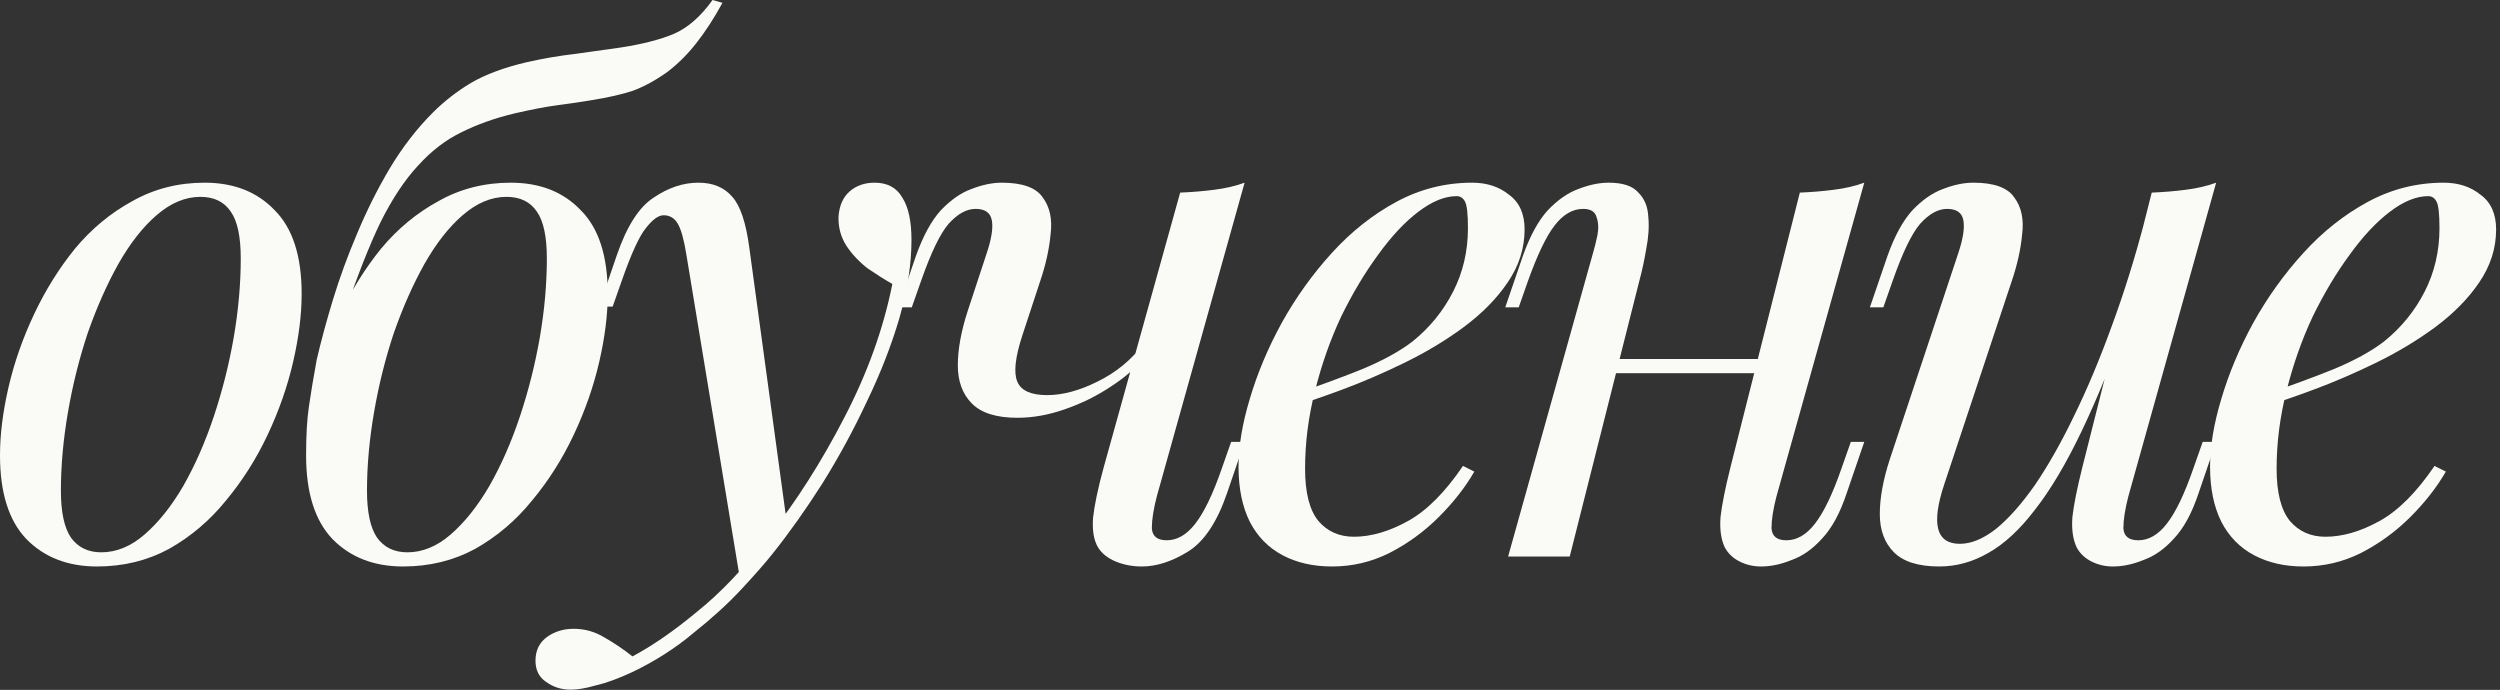 <?xml version="1.0" encoding="UTF-8"?> <svg xmlns="http://www.w3.org/2000/svg" width="424" height="117" viewBox="0 0 424 117" fill="none"><rect x="0" y="0" width="424" height="117" fill="#333333" stroke="none"/><path d="M33.986 33.386C31.424 33.386 28.942 34.427 26.541 36.508C24.219 38.51 22.057 41.272 20.055 44.795C18.134 48.237 16.413 52.12 14.892 56.444C13.45 60.767 12.33 65.251 11.529 69.894C10.728 74.538 10.328 78.981 10.328 83.225C10.328 86.827 10.888 89.469 12.009 91.151C13.21 92.832 14.932 93.673 17.173 93.673C19.735 93.673 22.177 92.672 24.499 90.67C26.901 88.589 29.103 85.826 31.104 82.384C33.106 78.861 34.827 74.938 36.268 70.615C37.709 66.291 38.83 61.848 39.631 57.284C40.431 52.641 40.832 48.157 40.832 43.834C40.832 40.151 40.271 37.509 39.15 35.908C38.029 34.227 36.308 33.386 33.986 33.386ZM0 77.22C0 73.697 0.48 69.854 1.441 65.691C2.402 61.528 3.843 57.404 5.764 53.321C7.686 49.238 10.008 45.515 12.73 42.153C15.532 38.79 18.775 36.108 22.457 34.106C26.14 32.025 30.223 30.984 34.707 30.984C39.671 30.984 43.634 32.545 46.596 35.668C49.639 38.71 51.16 43.434 51.16 49.839C51.16 53.361 50.679 57.204 49.718 61.368C48.758 65.531 47.317 69.654 45.395 73.737C43.474 77.82 41.112 81.543 38.31 84.906C35.588 88.268 32.385 90.99 28.702 93.072C25.019 95.074 20.936 96.075 16.453 96.075C11.489 96.075 7.486 94.513 4.443 91.391C1.481 88.268 0 83.545 0 77.22Z" fill="#FAFAF7"></path><path d="M51.914 77.1C51.914 73.817 52.074 71.095 52.394 68.933C52.715 66.692 53.155 64.05 53.715 61.007C54.436 57.885 55.357 54.482 56.477 50.799C57.598 47.117 58.959 43.394 60.561 39.631C62.162 35.788 64.003 32.105 66.085 28.582C68.247 24.979 70.689 21.817 73.411 19.095C75.332 17.173 77.494 15.492 79.896 14.051C82.378 12.61 85.5 11.449 89.263 10.568C92.065 9.928 94.867 9.447 97.669 9.127C100.472 8.727 103.034 8.366 105.355 8.046C108.958 7.486 111.92 6.725 114.242 5.764C116.644 4.724 118.846 2.802 120.847 0L122.529 0.48C121.088 3.122 119.606 5.404 118.085 7.326C116.644 9.167 115.043 10.768 113.282 12.129C111.28 13.57 109.318 14.651 107.397 15.372C105.475 16.012 102.994 16.573 99.951 17.053C97.95 17.373 96.028 17.654 94.187 17.894C92.425 18.134 90.144 18.574 87.341 19.215C83.979 20.015 80.936 21.096 78.214 22.457C75.572 23.738 73.13 25.62 70.889 28.102C68.647 30.504 66.525 33.706 64.524 37.709C62.602 41.712 60.601 46.796 58.519 52.961L51.914 77.1ZM85.9 33.386C83.338 33.386 80.856 34.427 78.455 36.508C76.133 38.51 73.971 41.272 71.969 44.795C70.048 48.237 68.327 52.12 66.805 56.444C65.364 60.767 64.243 65.251 63.443 69.894C62.642 74.538 62.242 78.981 62.242 83.225C62.242 86.827 62.802 89.469 63.923 91.151C65.124 92.832 66.846 93.673 69.087 93.673C71.649 93.673 74.091 92.672 76.413 90.67C78.815 88.589 81.016 85.826 83.018 82.384C85.02 78.861 86.741 74.938 88.182 70.615C89.623 66.291 90.744 61.848 91.545 57.284C92.345 52.641 92.746 48.157 92.746 43.834C92.746 40.151 92.185 37.509 91.064 35.908C89.944 34.227 88.222 33.386 85.9 33.386ZM51.914 77.22C51.914 73.697 52.394 69.854 53.355 65.691C54.316 61.528 55.757 57.404 57.678 53.321C59.6 49.238 61.922 45.515 64.644 42.153C67.446 38.79 70.689 36.108 74.371 34.106C78.054 32.025 82.137 30.984 86.621 30.984C91.585 30.984 95.548 32.545 98.51 35.668C101.552 38.71 103.074 43.434 103.074 49.839C103.074 53.361 102.593 57.204 101.633 61.368C100.672 65.531 99.231 69.654 97.309 73.737C95.388 77.82 93.026 81.543 90.224 84.906C87.502 88.268 84.299 90.99 80.616 93.072C76.933 95.074 72.85 96.075 68.367 96.075C63.403 96.075 59.4 94.513 56.357 91.391C53.395 88.268 51.914 83.545 51.914 77.22Z" fill="#FAFAF7"></path><path d="M133.572 89.589L125.525 98.356L116.398 43.113C115.998 40.632 115.518 38.91 114.957 37.949C114.397 36.989 113.596 36.508 112.555 36.508C111.675 36.508 110.674 37.229 109.553 38.67C108.432 40.031 107.071 42.993 105.47 47.557L103.909 52H101.627L104.629 43.233C106.311 38.35 108.392 35.107 110.874 33.506C113.356 31.825 115.878 30.984 118.44 30.984C120.922 30.984 122.843 31.785 124.204 33.386C125.565 34.907 126.526 37.789 127.087 42.033L133.572 89.589ZM107.271 111.326C110.714 109.485 114.357 106.963 118.2 103.76C122.123 100.638 126.166 96.395 130.329 91.031C135.053 85.026 139.336 78.301 143.179 70.855C147.102 63.329 149.824 55.763 151.345 48.157C150.064 47.437 148.663 46.556 147.142 45.515C145.701 44.394 144.5 43.113 143.539 41.672C142.579 40.151 142.138 38.47 142.218 36.628C142.378 34.787 143.019 33.386 144.14 32.425C145.261 31.464 146.662 30.984 148.343 30.984C150.505 30.984 152.066 31.825 153.027 33.506C154.068 35.107 154.588 37.509 154.588 40.712C154.588 44.795 153.907 49.198 152.546 53.922C151.185 58.565 149.344 63.289 147.022 68.093C144.78 72.897 142.258 77.54 139.456 82.024C136.654 86.427 133.812 90.43 130.93 94.033C129.649 95.634 127.887 97.636 125.646 100.038C123.404 102.439 120.722 104.881 117.599 107.363C114.557 109.925 111.114 112.127 107.271 113.968C104.869 115.089 102.788 115.85 101.026 116.25C99.345 116.73 97.944 116.971 96.823 116.971C95.222 116.971 93.821 116.53 92.62 115.65C91.419 114.849 90.819 113.648 90.819 112.047C90.819 110.285 91.499 108.924 92.86 107.964C94.141 107.083 95.622 106.643 97.303 106.643C99.145 106.643 100.866 107.123 102.468 108.084C104.149 109.045 105.75 110.125 107.271 111.326Z" fill="#FAFAF7"></path><path d="M194.392 60.287C192.871 62.208 190.869 63.97 188.388 65.571C185.986 67.172 183.384 68.453 180.582 69.414C177.859 70.374 175.177 70.855 172.535 70.855C169.013 70.855 166.451 70.054 164.849 68.453C163.248 66.852 162.447 64.69 162.447 61.968C162.447 59.246 163.008 56.163 164.129 52.721L167.371 42.873C168.172 40.471 168.452 38.63 168.212 37.349C167.972 36.068 167.051 35.428 165.45 35.428C163.929 35.428 162.407 36.268 160.886 37.949C159.445 39.631 157.884 42.873 156.203 47.677L154.641 52.12H152.36L155.362 43.354C156.563 39.991 157.964 37.429 159.565 35.668C161.247 33.906 162.968 32.705 164.729 32.065C166.571 31.344 168.292 30.984 169.893 30.984C173.416 30.984 175.738 31.825 176.859 33.506C178.06 35.107 178.5 37.189 178.18 39.751C177.939 42.313 177.339 44.995 176.378 47.797L173.376 56.924C172.175 60.607 171.895 63.209 172.535 64.73C173.176 66.251 174.857 67.012 177.579 67.012C180.221 67.012 183.063 66.251 186.106 64.73C189.228 63.209 191.83 61.087 193.912 58.365L194.392 60.287ZM196.194 84.185C195.633 86.347 195.353 88.148 195.353 89.589C195.433 90.951 196.274 91.631 197.875 91.631C199.636 91.631 201.238 90.71 202.679 88.869C204.2 86.947 205.721 83.785 207.242 79.382L208.803 74.938H211.085L208.083 83.705C206.402 88.589 204.2 91.871 201.478 93.552C198.756 95.234 196.154 96.075 193.672 96.075C192.07 96.075 190.589 95.794 189.228 95.234C187.867 94.673 186.866 93.873 186.226 92.832C185.505 91.631 185.225 89.95 185.385 87.788C185.625 85.626 186.226 82.784 187.187 79.261L200.157 32.665C202.158 32.585 204.08 32.425 205.921 32.185C207.843 31.945 209.564 31.544 211.085 30.984L196.194 84.185Z" fill="#FAFAF7"></path><path d="M218.7 67.132C223.183 65.611 227.226 64.13 230.829 62.689C234.512 61.167 237.434 59.566 239.596 57.885C242.478 55.563 244.76 52.761 246.441 49.478C248.123 46.196 248.963 42.593 248.963 38.67C248.963 36.348 248.803 34.867 248.483 34.227C248.163 33.586 247.682 33.266 247.042 33.266C245.04 33.266 242.879 34.147 240.557 35.908C238.235 37.669 235.953 40.111 233.711 43.233C231.47 46.276 229.388 49.759 227.467 53.682C225.625 57.605 224.144 61.808 223.023 66.291C221.902 70.695 221.342 75.098 221.342 79.502C221.342 83.585 222.102 86.547 223.624 88.388C225.145 90.15 227.146 91.031 229.628 91.031C232.511 91.031 235.553 90.15 238.755 88.388C241.958 86.627 245.08 83.505 248.123 79.021L250.044 79.982C248.523 82.624 246.521 85.186 244.039 87.668C241.558 90.15 238.755 92.191 235.633 93.793C232.591 95.314 229.348 96.075 225.905 96.075C222.703 96.075 219.901 95.434 217.499 94.153C215.097 92.872 213.256 90.99 211.975 88.509C210.694 85.947 210.053 82.824 210.053 79.141C210.053 75.699 210.694 71.856 211.975 67.612C213.256 63.289 215.057 59.006 217.379 54.762C219.781 50.439 222.623 46.476 225.905 42.873C229.188 39.27 232.831 36.388 236.834 34.227C240.837 32.065 245.12 30.984 249.684 30.984C252.166 30.984 254.247 31.665 255.929 33.026C257.69 34.307 258.571 36.268 258.571 38.91C258.571 42.113 257.61 45.115 255.688 47.917C253.847 50.639 251.365 53.161 248.243 55.483C245.2 57.725 241.878 59.726 238.275 61.488C234.672 63.249 231.149 64.77 227.707 66.051C224.264 67.332 221.222 68.373 218.58 69.174L218.7 67.132Z" fill="#FAFAF7"></path><path d="M270.065 60.887H302.49V63.289H270.065V60.887ZM266.222 94.393H255.774L270.185 42.873C270.425 42.073 270.665 41.112 270.906 39.991C271.146 38.79 271.106 37.749 270.785 36.869C270.545 35.908 269.785 35.428 268.504 35.428C266.742 35.428 265.141 36.348 263.7 38.19C262.259 40.031 260.738 43.194 259.136 47.677L257.575 52.12H255.293L258.296 43.354C259.497 39.991 260.898 37.429 262.499 35.668C264.18 33.906 265.902 32.705 267.663 32.065C269.504 31.344 271.226 30.984 272.827 30.984C275.229 30.984 276.91 31.544 277.871 32.665C278.912 33.706 279.472 35.067 279.552 36.748C279.712 38.43 279.592 40.271 279.192 42.273C278.872 44.194 278.471 46.036 277.991 47.797L266.222 94.393ZM301.289 84.185C300.729 86.347 300.448 88.148 300.448 89.589C300.529 90.951 301.369 91.631 302.97 91.631C304.732 91.631 306.333 90.71 307.774 88.869C309.295 86.947 310.817 83.785 312.338 79.382L313.899 74.938H316.181L313.178 83.705C312.057 87.067 310.656 89.629 308.975 91.391C307.374 93.152 305.653 94.353 303.811 94.994C302.05 95.714 300.328 96.075 298.647 96.075C297.366 96.075 296.165 95.794 295.044 95.234C293.923 94.673 293.083 93.873 292.522 92.832C291.882 91.471 291.642 89.75 291.802 87.668C292.042 85.586 292.602 82.784 293.483 79.261L305.252 32.665C307.254 32.585 309.175 32.425 311.017 32.185C312.938 31.945 314.659 31.544 316.181 30.984L301.289 84.185Z" fill="#FAFAF7"></path><path d="M361.328 52.841C358.446 60.847 355.684 67.612 353.042 73.137C350.4 78.661 347.758 83.104 345.116 86.467C342.554 89.83 339.912 92.272 337.189 93.793C334.547 95.314 331.785 96.075 328.903 96.075C325.38 96.075 322.818 95.274 321.217 93.673C319.616 92.071 318.815 89.91 318.815 87.188C318.815 84.466 319.376 81.383 320.496 77.94L332.146 42.873C332.946 40.471 333.226 38.63 332.986 37.349C332.746 36.068 331.825 35.428 330.224 35.428C328.703 35.428 327.182 36.268 325.66 37.949C324.219 39.631 322.658 42.873 320.977 47.677L319.416 52.12H317.134L320.136 43.354C321.337 39.991 322.738 37.429 324.339 35.668C326.021 33.906 327.742 32.705 329.503 32.065C331.345 31.344 333.066 30.984 334.667 30.984C338.19 30.984 340.512 31.825 341.633 33.506C342.834 35.107 343.274 37.189 342.954 39.751C342.714 42.313 342.113 44.995 341.152 47.797L329.744 82.144C327.502 88.869 328.383 92.231 332.386 92.231C334.307 92.231 336.349 91.391 338.51 89.71C340.672 87.948 342.874 85.466 345.116 82.264C347.357 78.981 349.559 75.098 351.721 70.615C353.962 66.051 356.084 61.007 358.086 55.483C360.167 49.879 362.049 43.874 363.73 37.469L361.328 52.841ZM360.968 84.185C360.407 86.347 360.127 88.148 360.127 89.589C360.207 90.951 361.048 91.631 362.649 91.631C364.411 91.631 366.012 90.71 367.453 88.869C368.974 86.947 370.495 83.785 372.016 79.382L373.578 74.938H375.859L372.857 83.705C371.736 87.067 370.335 89.629 368.654 91.391C367.053 93.152 365.331 94.353 363.49 94.994C361.728 95.714 360.007 96.075 358.326 96.075C357.045 96.075 355.844 95.794 354.723 95.234C353.602 94.673 352.761 93.873 352.201 92.832C351.561 91.471 351.32 89.75 351.48 87.668C351.721 85.586 352.281 82.784 353.162 79.261L364.931 32.665C366.932 32.585 368.854 32.425 370.695 32.185C372.617 31.945 374.338 31.544 375.859 30.984L360.968 84.185Z" fill="#FAFAF7"></path><path d="M383.471 67.132C387.955 65.611 391.998 64.13 395.601 62.689C399.284 61.167 402.206 59.566 404.367 57.885C407.25 55.563 409.531 52.761 411.213 49.478C412.894 46.196 413.735 42.593 413.735 38.67C413.735 36.348 413.575 34.867 413.254 34.227C412.934 33.586 412.454 33.266 411.813 33.266C409.812 33.266 407.65 34.147 405.328 35.908C403.006 37.669 400.725 40.111 398.483 43.233C396.241 46.276 394.16 49.759 392.238 53.682C390.397 57.605 388.915 61.808 387.795 66.291C386.674 70.695 386.113 75.098 386.113 79.502C386.113 83.585 386.874 86.547 388.395 88.388C389.916 90.15 391.918 91.031 394.4 91.031C397.282 91.031 400.324 90.15 403.527 88.388C406.729 86.627 409.852 83.505 412.894 79.021L414.816 79.982C413.294 82.624 411.293 85.186 408.811 87.668C406.329 90.15 403.527 92.191 400.404 93.793C397.362 95.314 394.119 96.075 390.677 96.075C387.474 96.075 384.672 95.434 382.27 94.153C379.868 92.872 378.027 90.99 376.746 88.509C375.465 85.947 374.825 82.824 374.825 79.141C374.825 75.699 375.465 71.856 376.746 67.612C378.027 63.289 379.828 59.006 382.15 54.762C384.552 50.439 387.394 46.476 390.677 42.873C393.959 39.27 397.602 36.388 401.605 34.227C405.608 32.065 409.892 30.984 414.455 30.984C416.937 30.984 419.019 31.665 420.7 33.026C422.461 34.307 423.342 36.268 423.342 38.91C423.342 42.113 422.381 45.115 420.46 47.917C418.618 50.639 416.137 53.161 413.014 55.483C409.972 57.725 406.649 59.726 403.046 61.488C399.444 63.249 395.921 64.77 392.478 66.051C389.036 67.332 385.993 68.373 383.351 69.174L383.471 67.132Z" fill="#FAFAF7"></path></svg> 